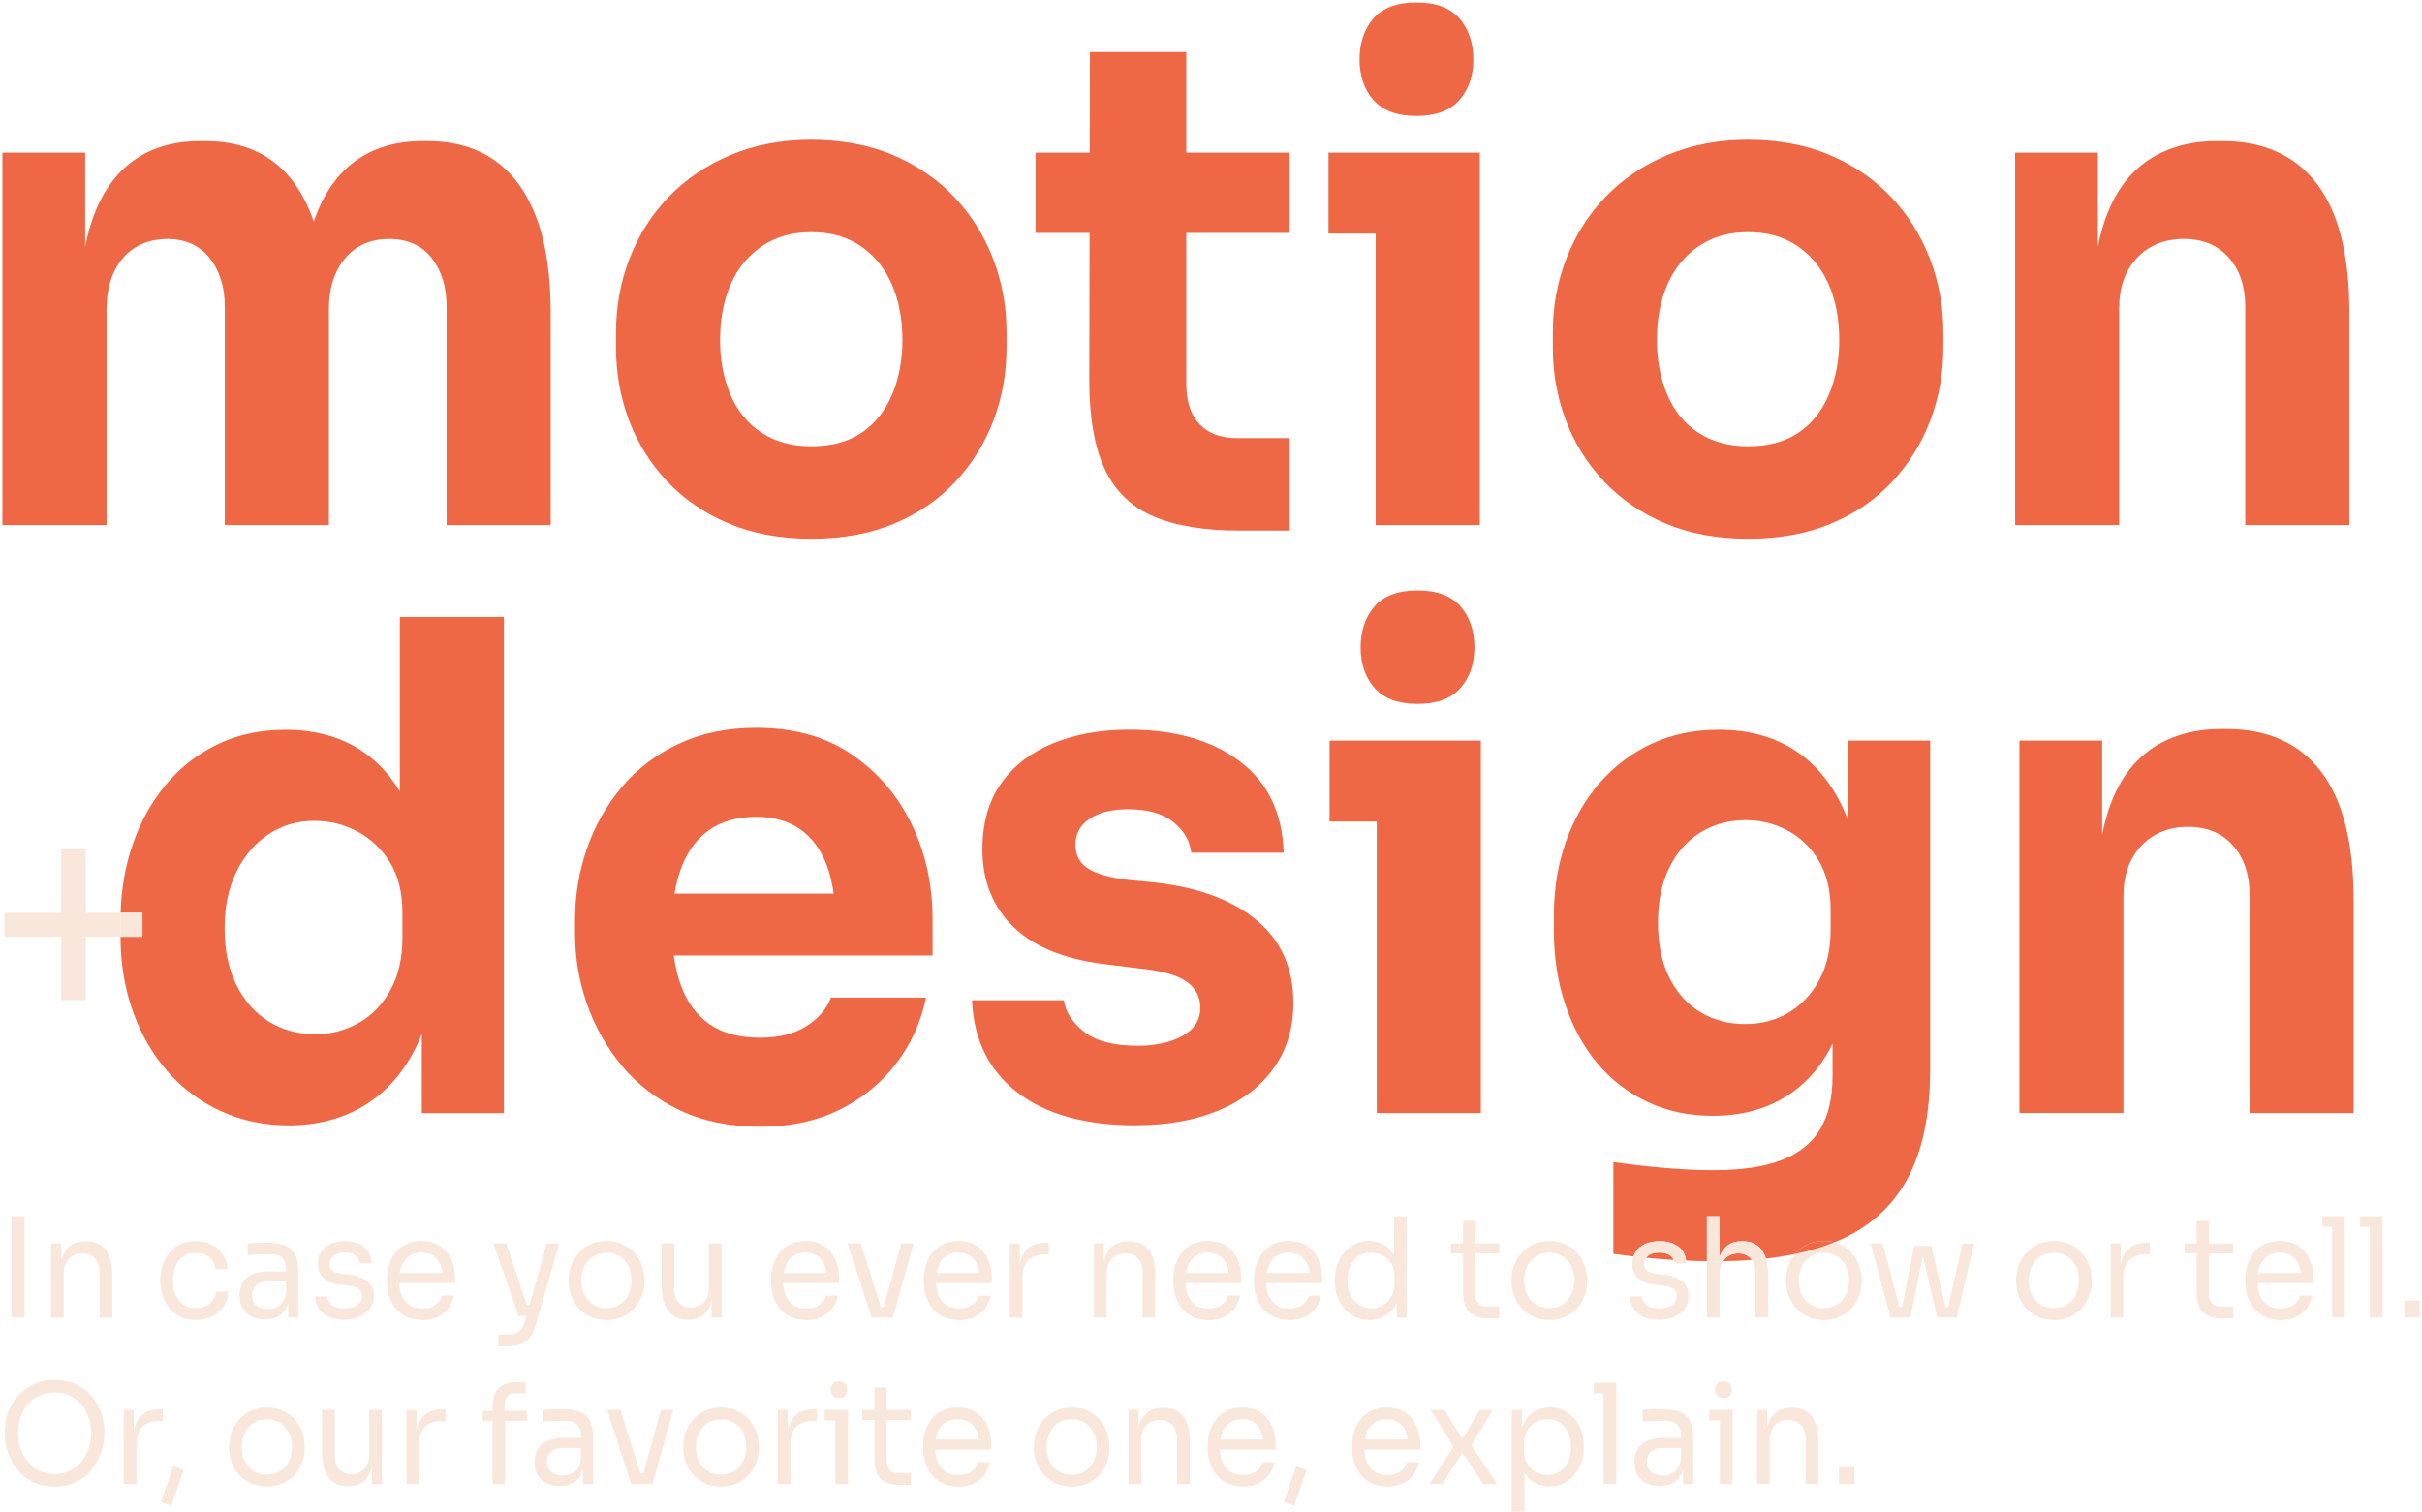 <svg width="663" height="414" viewBox="0 0 663 414" fill="none" xmlns="http://www.w3.org/2000/svg">
<path d="M109.449 168.913V216.715C106.528 211.783 102.807 207.921 98.298 205.11C92.636 201.568 85.91 199.808 78.127 199.808C71.276 199.808 65.082 201.138 59.545 203.799C53.988 206.471 49.24 210.192 45.292 214.975C41.334 219.747 38.298 225.299 36.177 231.622C34.274 237.315 33.218 243.408 33.018 249.901H38.993V256.484H32.989C32.989 263.767 34.121 270.55 36.358 276.853C38.593 283.176 41.752 288.669 45.825 293.321C49.897 297.973 54.759 301.605 60.429 304.206C66.091 306.807 72.285 308.118 79.011 308.118C86.794 308.118 93.635 306.347 99.534 302.815C105.434 299.274 110.124 294.091 113.607 287.268C114.292 285.937 114.91 284.547 115.471 283.096V304.766H137.945V168.913H109.449ZM110.162 256.754C110.162 262.337 109.068 267.109 106.88 271.081C104.701 275.052 101.78 278.064 98.126 280.105C94.463 282.156 90.515 283.176 86.262 283.176C81.542 283.176 77.299 281.996 73.522 279.645C69.744 277.283 66.795 273.932 64.673 269.59C62.551 265.248 61.486 260.095 61.486 254.143C61.486 248.19 62.551 243.198 64.673 238.796C66.795 234.394 69.716 230.942 73.436 228.461C77.147 225.98 81.371 224.739 86.09 224.739C90.334 224.739 94.292 225.74 97.945 227.721C101.599 229.701 104.549 232.523 106.794 236.184C109.04 239.846 110.162 244.408 110.162 249.861V256.754Z" fill="#EF6846"/>
<path d="M208.029 308.488C199.771 308.488 192.482 306.997 186.174 304.026C179.857 301.044 174.585 297.023 170.332 291.93C166.089 286.848 162.873 281.165 160.685 274.902C158.496 268.639 157.412 262.216 157.412 255.643V251.922C157.412 245.099 158.506 238.556 160.685 232.293C162.864 226.03 166.051 220.417 170.237 215.455C174.424 210.493 179.619 206.551 185.813 203.639C192.007 200.728 199.057 199.267 206.964 199.267C217.344 199.267 226.107 201.718 233.243 206.621C240.379 211.523 245.84 217.916 249.618 225.79C253.395 233.673 255.279 242.257 255.279 251.562V261.606H169.438V244.668H238.105L228.724 252.672C228.724 246.469 227.924 241.227 226.336 236.945C224.747 232.663 222.32 229.381 219.076 227.08C215.831 224.789 211.788 223.639 206.954 223.639C202.121 223.639 197.811 224.789 194.385 227.08C190.96 229.381 188.372 232.793 186.602 237.315C184.833 241.847 183.948 247.4 183.948 253.973C183.948 260.055 184.776 265.358 186.422 269.88C188.077 274.412 190.665 277.914 194.205 280.395C197.744 282.876 202.349 284.117 208.01 284.117C213.205 284.117 217.449 283.066 220.75 280.955C224.052 278.844 226.297 276.243 227.477 273.141H253.49C252.072 279.965 249.304 286.048 245.174 291.38C241.045 296.712 235.85 300.904 229.599 303.946C223.338 306.987 216.145 308.508 208.01 308.508L208.029 308.488Z" fill="#EF6846"/>
<path d="M310.854 308.108C297.048 308.108 286.249 305.096 278.466 299.084C270.683 293.071 266.544 284.657 266.078 273.862H291.216C291.682 277.093 293.547 279.975 296.791 282.516C300.036 285.057 304.898 286.328 311.396 286.328C316.353 286.328 320.454 285.427 323.699 283.626C326.943 281.826 328.57 279.254 328.57 275.903C328.57 272.921 327.305 270.54 324.764 268.74C322.224 266.939 317.828 265.728 311.577 265.108L303.965 264.177C292.281 262.937 283.518 259.555 277.686 254.033C271.844 248.51 268.923 241.347 268.923 232.533C268.923 225.339 270.636 219.317 274.051 214.484C277.477 209.642 282.225 205.99 288.295 203.499C294.375 201.018 301.301 199.778 309.094 199.778C321.596 199.778 331.691 202.659 339.36 208.432C347.028 214.204 351.044 222.548 351.396 233.463H326.087C325.735 230.242 324.108 227.45 321.215 225.089C318.323 222.738 314.165 221.558 308.742 221.558C304.375 221.558 300.892 222.428 298.295 224.159C295.697 225.9 294.403 228.251 294.403 231.232C294.403 234.214 295.526 236.254 297.762 237.745C299.998 239.236 303.661 240.286 308.732 240.907L316.344 241.647C328.256 243.018 337.523 246.489 344.136 252.072C350.739 257.654 354.05 265.158 354.05 274.592C354.05 281.415 352.281 287.338 348.741 292.36C345.202 297.383 340.187 301.265 333.699 303.996C327.21 306.727 319.598 308.088 310.863 308.088L310.854 308.108Z" fill="#EF6846"/>
<path d="M363.955 224.919V202.769H405.372V224.919H363.955ZM388.027 192.724C382.718 192.724 378.788 191.264 376.258 188.352C373.717 185.441 372.452 181.749 372.452 177.277C372.452 172.805 373.717 168.933 376.258 166.022C378.798 163.111 382.718 161.65 388.027 161.65C393.336 161.65 397.256 163.111 399.797 166.022C402.337 168.943 403.603 172.695 403.603 177.277C403.603 181.859 402.337 185.441 399.797 188.352C397.256 191.274 393.336 192.724 388.027 192.724ZM376.876 304.756V202.769H405.372V304.756H376.876Z" fill="#EF6846"/>
<path d="M479.234 344.545C478.349 343.634 477.207 343.174 475.818 343.174C474.277 343.174 473.04 343.714 472.108 344.795C471.965 344.955 471.841 345.125 471.727 345.305C474.439 345.275 477.055 345.155 479.577 344.955C479.472 344.805 479.358 344.675 479.234 344.545ZM505.894 202.779V224.629C505.437 223.388 504.933 222.178 504.391 221.017C501.146 214.064 496.655 208.792 490.937 205.19C485.209 201.598 478.397 199.798 470.5 199.798C463.773 199.798 457.664 201.068 452.175 203.609C446.694 206.16 441.937 209.722 437.931 214.314C433.916 218.906 430.824 224.299 428.635 230.502C426.457 236.705 425.362 243.408 425.362 250.601V254.883C425.362 262.076 426.39 268.78 428.464 274.982C430.519 281.185 433.44 286.558 437.217 291.08C440.995 295.612 445.571 299.144 450.938 301.685C456.304 304.236 462.289 305.507 468.901 305.507C476.456 305.507 483.03 303.796 488.634 300.384C494.181 297.003 498.52 292.14 501.641 285.777V294.711C501.641 300.544 500.518 305.346 498.282 309.128C496.037 312.92 492.526 315.741 487.75 317.602C482.973 319.463 476.751 320.393 469.082 320.393C464.829 320.393 460.233 320.173 455.276 319.743C450.319 319.303 445.771 318.783 441.651 318.162V343.284C443.402 343.544 445.229 343.794 447.141 344.014C447.284 343.544 447.503 343.104 447.769 342.704C448.397 341.783 449.263 341.073 450.376 340.573C451.48 340.083 452.755 339.832 454.201 339.832C456.37 339.832 458.131 340.343 459.482 341.353C460.661 342.233 461.337 343.494 461.527 345.135C463.459 345.225 465.362 345.285 467.255 345.305V332.999H470.718V344.044C471.213 342.754 471.927 341.733 472.888 341.013C473.925 340.233 475.247 339.832 476.865 339.832H477.008C479.32 339.832 481.07 340.643 482.25 342.244C482.735 342.904 483.126 343.694 483.401 344.595C486.208 344.284 488.872 343.854 491.403 343.324C491.479 343.234 491.555 343.134 491.641 343.044C492.535 342.043 493.62 341.243 494.895 340.653C496.17 340.053 497.626 339.762 499.262 339.762C500.309 339.762 501.27 339.882 502.164 340.113C502.316 340.062 502.469 339.992 502.621 339.932C511.289 336.331 517.749 330.688 522.002 322.995C526.246 315.301 528.367 305.196 528.367 292.661V202.779H505.894ZM501.118 254.513C501.118 259.975 500.052 264.628 497.93 268.469C495.809 272.321 493.002 275.263 489.519 277.313C486.037 279.354 482.117 280.375 477.75 280.375C473.154 280.375 469.053 279.294 465.447 277.123C461.851 274.952 459.015 271.791 456.951 267.629C454.886 263.477 453.859 258.485 453.859 252.652C453.859 246.819 454.858 241.977 456.865 237.765C458.873 233.543 461.708 230.292 465.362 227.991C469.015 225.7 473.211 224.549 477.931 224.549C481.936 224.549 485.714 225.479 489.253 227.34C492.792 229.201 495.656 231.962 497.845 235.624C500.024 239.286 501.118 243.778 501.118 249.11V254.513ZM457.255 343.804C456.57 343.234 455.552 342.954 454.201 342.954C452.85 342.954 451.832 343.244 451.137 343.824C450.928 343.994 450.757 344.174 450.605 344.374C452.117 344.525 453.678 344.655 455.276 344.775C456.228 344.845 457.179 344.915 458.131 344.965C457.959 344.535 457.664 344.144 457.255 343.804Z" fill="#EF6846"/>
<path d="M552.792 304.756V202.769H575.446V246.499H573.857C573.857 236.074 575.122 227.39 577.663 220.447C580.203 213.504 584.066 208.291 589.251 204.81C594.446 201.338 600.755 199.597 608.186 199.597H609.422C620.754 199.597 629.394 203.479 635.35 211.233C641.306 218.986 644.284 230.742 644.284 246.499V304.746H615.788V244.818C615.788 239.356 614.284 234.924 611.278 231.512C608.271 228.101 604.17 226.39 598.975 226.39C593.78 226.39 589.385 228.131 586.14 231.602C582.896 235.074 581.269 239.666 581.269 245.369V304.736H552.772L552.792 304.756Z" fill="#EF6846"/>
<path d="M16.738 232.563V273.822H23.494V232.563H16.738ZM1.249 249.901V256.484H32.989V252.102C32.989 251.361 32.989 250.631 33.018 249.901H1.249Z" fill="#F9E7DC"/>
<path d="M38.993 249.901V256.484H32.989V252.102C32.989 251.361 32.989 250.631 33.018 249.901H38.993Z" fill="#F9E7DC"/>
<path d="M0.659 143.782V41.794H23.313V85.715H21.724C21.724 75.29 22.961 66.606 25.444 59.663C27.918 52.719 31.638 47.477 36.595 43.935C41.553 40.404 47.623 38.633 54.825 38.633H56.062C63.379 38.633 69.487 40.404 74.378 43.935C79.268 47.467 82.989 52.709 85.529 59.663C88.069 66.616 89.335 75.3 89.335 85.715H82.437C82.437 75.29 83.702 66.606 86.243 59.663C88.783 52.719 92.522 47.477 97.479 43.935C102.437 40.404 108.507 38.633 115.709 38.633H116.946C124.263 38.633 130.429 40.404 135.443 43.935C140.457 47.467 144.263 52.709 146.86 59.663C149.458 66.616 150.752 75.3 150.752 85.715V143.782H122.255V84.044C122.255 78.581 120.895 74.119 118.183 70.648C115.472 67.176 111.571 65.435 106.499 65.435C101.428 65.435 97.413 67.206 94.463 70.738C91.514 74.269 90.039 78.902 90.039 84.604V143.782H61.543V84.044C61.543 78.581 60.154 74.119 57.385 70.648C54.606 67.176 50.744 65.435 45.796 65.435C40.849 65.435 36.529 67.206 33.589 70.738C30.639 74.269 29.164 78.902 29.164 84.604V143.782H0.668H0.659Z" fill="#EF6846"/>
<path d="M222.073 147.503C213.577 147.503 206.022 146.103 199.419 143.311C192.806 140.52 187.212 136.678 182.607 131.776C178.002 126.874 174.519 121.291 172.169 115.028C169.81 108.765 168.63 102.162 168.63 95.209V90.927C168.63 83.854 169.867 77.131 172.35 70.738C174.824 64.345 178.392 58.732 183.054 53.9C187.716 49.058 193.349 45.246 199.952 42.455C206.555 39.663 213.938 38.263 222.073 38.263C230.208 38.263 237.915 39.663 244.461 42.455C251.007 45.246 256.583 49.058 261.188 53.9C265.793 58.742 269.332 64.355 271.806 70.738C274.28 77.131 275.527 83.854 275.527 90.927V95.209C275.527 102.162 274.347 108.765 271.987 115.028C269.627 121.291 266.174 126.874 261.635 131.776C257.087 136.678 251.521 140.52 244.908 143.311C238.296 146.103 230.684 147.503 222.073 147.503ZM222.073 122.192C227.62 122.192 232.216 120.951 235.879 118.47C239.533 115.989 242.311 112.517 244.195 108.045C246.079 103.583 247.03 98.621 247.03 93.158C247.03 87.326 246.06 82.213 244.109 77.801C242.159 73.399 239.333 69.927 235.613 67.376C231.893 64.835 227.383 63.565 222.073 63.565C216.764 63.565 212.397 64.835 208.62 67.376C204.842 69.917 201.979 73.399 200.038 77.801C198.087 82.203 197.117 87.326 197.117 93.158C197.117 98.621 198.059 103.583 199.952 108.045C201.836 112.507 204.671 115.989 208.449 118.47C212.226 120.951 216.764 122.192 222.073 122.192Z" fill="#EF6846"/>
<path d="M283.48 63.765V41.804H353.032V63.765H283.48ZM339.417 145.272C329.626 145.272 321.72 143.972 315.697 141.361C309.674 138.759 305.25 134.447 302.424 128.424C299.589 122.412 298.18 114.248 298.18 103.953L298.361 14.252H324.736V105.074C324.736 109.916 325.944 113.608 328.361 116.149C330.778 118.69 334.231 119.961 338.713 119.961H353.051V145.272H339.426H339.417Z" fill="#EF6846"/>
<path d="M363.66 63.945V41.794H405.077V63.945H363.66ZM387.732 31.75C382.423 31.75 378.493 30.289 375.962 27.378C373.422 24.466 372.157 20.775 372.157 16.303C372.157 11.831 373.422 7.959 375.962 5.047C378.503 2.136 382.423 0.675 387.732 0.675C393.041 0.675 396.961 2.136 399.502 5.047C402.042 7.969 403.308 11.72 403.308 16.303C403.308 20.885 402.042 24.466 399.502 27.378C396.961 30.299 393.041 31.75 387.732 31.75ZM376.581 143.782V41.794H405.077V143.782H376.581Z" fill="#EF6846"/>
<path d="M478.521 147.503C470.024 147.503 462.47 146.103 455.867 143.311C449.254 140.52 443.659 136.678 439.054 131.776C434.449 126.874 430.967 121.291 428.617 115.028C426.257 108.765 425.077 102.162 425.077 95.209V90.927C425.077 83.854 426.314 77.131 428.797 70.738C431.271 64.345 434.839 58.732 439.501 53.9C444.163 49.058 449.796 45.246 456.399 42.455C463.002 39.663 470.386 38.263 478.521 38.263C486.656 38.263 494.363 39.663 500.909 42.455C507.455 45.246 513.03 49.058 517.635 53.9C522.24 58.742 525.78 64.355 528.254 70.738C530.727 77.131 531.974 83.854 531.974 90.927V95.209C531.974 102.162 530.794 108.765 528.434 115.028C526.075 121.291 522.621 126.874 518.082 131.776C513.534 136.678 507.968 140.52 501.356 143.311C494.743 146.103 487.131 147.503 478.521 147.503ZM478.521 122.192C484.068 122.192 488.663 120.951 492.326 118.47C495.98 115.989 498.758 112.517 500.642 108.045C502.526 103.583 503.478 98.621 503.478 93.158C503.478 87.326 502.507 82.213 500.557 77.801C498.606 73.399 495.78 69.927 492.06 67.376C488.34 64.835 483.83 63.565 478.521 63.565C473.212 63.565 468.844 64.835 465.067 67.376C461.29 69.917 458.426 73.399 456.485 77.801C454.534 82.203 453.564 87.326 453.564 93.158C453.564 98.621 454.506 103.583 456.399 108.045C458.283 112.507 461.119 115.989 464.896 118.47C468.673 120.951 473.212 122.192 478.521 122.192Z" fill="#EF6846"/>
<path d="M551.621 143.782V41.794H574.276V85.525H572.687C572.687 75.1 573.952 66.416 576.493 59.473C579.033 52.529 582.896 47.317 588.082 43.835C593.277 40.364 599.585 38.623 607.016 38.623H608.252C619.584 38.623 628.224 42.505 634.18 50.258C640.136 58.012 643.114 69.767 643.114 85.525V143.772H614.618V83.844C614.618 78.381 613.114 73.949 610.108 70.538C607.101 67.126 603 65.415 597.805 65.415C592.61 65.415 588.215 67.156 584.97 70.628C581.726 74.099 580.099 78.692 580.099 84.404V143.772H551.603L551.621 143.782Z" fill="#EF6846"/>
<path d="M3.189 360.732V332.989H6.729V360.732H3.189Z" fill="#F9E7DC"/>
<path d="M13.96 360.732V340.443H16.71V349.147H16.272C16.272 347.146 16.529 345.455 17.052 344.074C17.566 342.694 18.356 341.643 19.421 340.923C20.477 340.203 21.819 339.842 23.437 339.842H23.579C26.015 339.842 27.813 340.643 28.984 342.233C30.154 343.824 30.734 346.135 30.734 349.147V360.732H27.261V348.386C27.261 346.816 26.843 345.555 25.996 344.605C25.149 343.654 23.998 343.184 22.523 343.184C21.048 343.184 19.773 343.674 18.841 344.665C17.899 345.655 17.433 346.966 17.433 348.616V360.742H13.96V360.732Z" fill="#F9E7DC"/>
<path d="M53.598 361.422C51.933 361.422 50.496 361.122 49.278 360.512C48.06 359.902 47.052 359.091 46.262 358.061C45.472 357.03 44.873 355.9 44.473 354.659C44.074 353.419 43.874 352.178 43.874 350.938V350.257C43.874 348.967 44.074 347.696 44.473 346.455C44.873 345.215 45.472 344.094 46.281 343.094C47.09 342.093 48.089 341.293 49.297 340.683C50.506 340.073 51.914 339.772 53.522 339.772C55.13 339.772 56.586 340.093 57.88 340.723C59.164 341.353 60.201 342.254 60.991 343.404C61.771 344.555 62.209 345.915 62.313 347.486H58.993C58.822 346.215 58.27 345.165 57.328 344.314C56.386 343.464 55.12 343.044 53.531 343.044C52.161 343.044 51.01 343.374 50.096 344.034C49.183 344.695 48.498 345.595 48.032 346.736C47.575 347.876 47.347 349.167 47.347 350.607C47.347 352.048 47.575 353.279 48.032 354.429C48.489 355.58 49.183 356.49 50.106 357.16C51.029 357.831 52.199 358.171 53.598 358.171C54.683 358.171 55.624 357.971 56.414 357.561C57.204 357.16 57.851 356.61 58.327 355.93C58.812 355.25 59.097 354.469 59.193 353.609H62.513C62.437 355.21 61.999 356.59 61.191 357.751C60.382 358.911 59.326 359.822 58.013 360.462C56.7 361.102 55.225 361.432 53.588 361.432L53.598 361.422Z" fill="#F9E7DC"/>
<path d="M72.57 361.262C71.124 361.262 69.878 361.002 68.831 360.482C67.784 359.962 66.976 359.211 66.414 358.221C65.843 357.23 65.567 356.04 65.567 354.649C65.567 353.259 65.872 351.998 66.49 351.038C67.109 350.077 68.003 349.347 69.183 348.857C70.363 348.366 71.781 348.116 73.445 348.116H78.688V350.848H73.303C71.904 350.848 70.829 351.208 70.087 351.908C69.335 352.618 68.964 353.529 68.964 354.639C68.964 355.75 69.335 356.65 70.087 357.341C70.838 358.031 71.904 358.371 73.303 358.371C74.121 358.371 74.901 358.211 75.653 357.901C76.395 357.581 77.023 357.05 77.518 356.3C78.013 355.55 78.279 354.519 78.326 353.199L79.268 354.639C79.145 356.08 78.821 357.29 78.279 358.271C77.737 359.251 76.994 359.992 76.043 360.492C75.091 361.002 73.94 361.252 72.589 361.252L72.57 361.262ZM78.897 360.732V354.649H78.317V347.616C78.317 346.225 77.975 345.175 77.289 344.465C76.604 343.754 75.596 343.404 74.273 343.404C73.522 343.404 72.751 343.414 71.961 343.444C71.162 343.474 70.41 343.494 69.687 343.524C68.964 343.554 68.336 343.584 67.803 343.634V340.443C68.336 340.393 68.897 340.353 69.487 340.313C70.077 340.273 70.686 340.253 71.314 340.233C71.942 340.223 72.542 340.213 73.122 340.213C75.101 340.213 76.709 340.463 77.965 340.953C79.221 341.443 80.144 342.253 80.743 343.364C81.343 344.475 81.647 345.985 81.647 347.886V360.732H78.897Z" fill="#F9E7DC"/>
<path d="M94.33 361.342C91.799 361.342 89.839 360.772 88.459 359.632C87.08 358.491 86.357 356.93 86.309 354.959H89.563C89.611 355.75 89.991 356.49 90.705 357.18C91.418 357.871 92.627 358.221 94.339 358.221C95.881 358.221 97.061 357.901 97.879 357.25C98.697 356.6 99.106 355.81 99.106 354.879C99.106 354.039 98.802 353.389 98.202 352.918C97.603 352.448 96.623 352.138 95.272 351.988L93.179 351.758C91.352 351.558 89.849 350.978 88.697 350.027C87.537 349.077 86.966 347.736 86.966 346.015C86.966 344.725 87.279 343.614 87.907 342.694C88.535 341.773 89.401 341.063 90.515 340.563C91.618 340.072 92.903 339.822 94.349 339.822C96.518 339.822 98.278 340.333 99.62 341.343C100.971 342.354 101.666 343.864 101.713 345.865H98.459C98.431 345.055 98.079 344.364 97.394 343.794C96.709 343.224 95.69 342.944 94.339 342.944C92.988 342.944 91.97 343.234 91.266 343.814C90.572 344.394 90.22 345.135 90.22 346.015C90.22 346.776 90.467 347.386 90.962 347.836C91.457 348.296 92.265 348.586 93.397 348.707L95.491 348.937C97.565 349.167 99.22 349.767 100.476 350.737C101.732 351.708 102.351 353.088 102.351 354.859C102.351 356.13 102.008 357.25 101.323 358.221C100.638 359.191 99.687 359.952 98.488 360.502C97.279 361.042 95.9 361.322 94.33 361.322V361.342Z" fill="#F9E7DC"/>
<path d="M115.576 361.422C113.892 361.422 112.437 361.122 111.209 360.512C109.982 359.902 108.983 359.101 108.212 358.101C107.441 357.1 106.87 355.98 106.499 354.739C106.128 353.499 105.938 352.228 105.938 350.938V350.257C105.938 348.937 106.128 347.666 106.499 346.415C106.87 345.175 107.441 344.054 108.212 343.054C108.983 342.053 109.963 341.253 111.152 340.663C112.341 340.072 113.75 339.772 115.357 339.772C117.451 339.772 119.182 340.243 120.543 341.193C121.903 342.143 122.912 343.364 123.578 344.865C124.244 346.355 124.568 347.956 124.568 349.657V351.288H107.441V348.556H122.037L121.237 350.037C121.237 348.596 121.019 347.346 120.591 346.295C120.153 345.245 119.506 344.425 118.64 343.844C117.774 343.264 116.68 342.974 115.348 342.974C114.016 342.974 112.836 343.304 111.932 343.964C111.028 344.625 110.353 345.525 109.906 346.666C109.458 347.806 109.24 349.127 109.24 350.617C109.24 352.108 109.458 353.359 109.906 354.509C110.353 355.66 111.047 356.57 111.98 357.25C112.912 357.931 114.111 358.261 115.557 358.261C117.08 358.261 118.307 357.911 119.258 357.2C120.21 356.49 120.781 355.67 120.971 354.729H124.225C123.959 356.12 123.435 357.331 122.636 358.341C121.846 359.351 120.838 360.132 119.639 360.662C118.431 361.192 117.07 361.462 115.557 361.462L115.576 361.422Z" fill="#F9E7DC"/>
<path d="M141.951 360.282L135.053 340.443H138.592L145.205 360.282H141.951ZM136.423 368.636V365.364H139.201C140.019 365.364 140.714 365.254 141.275 365.044C141.837 364.834 142.312 364.464 142.683 363.964C143.055 363.453 143.359 362.783 143.606 361.953L149.677 340.443H153.073L146.642 362.903C146.251 364.244 145.719 365.344 145.015 366.195C144.32 367.045 143.464 367.665 142.465 368.055C141.466 368.446 140.305 368.646 138.973 368.646H136.404L136.423 368.636ZM142.312 360.282V357.24H146.508V360.282H142.312Z" fill="#F9E7DC"/>
<path d="M166.023 361.422C164.339 361.422 162.854 361.122 161.579 360.512C160.304 359.902 159.22 359.101 158.344 358.101C157.469 357.1 156.803 355.98 156.356 354.739C155.909 353.499 155.69 352.228 155.69 350.938V350.257C155.69 348.967 155.918 347.696 156.375 346.435C156.832 345.185 157.507 344.054 158.402 343.054C159.296 342.053 160.381 341.253 161.656 340.663C162.93 340.072 164.386 339.772 166.032 339.772C167.678 339.772 169.125 340.072 170.409 340.663C171.693 341.253 172.769 342.053 173.663 343.054C174.557 344.054 175.233 345.185 175.69 346.435C176.146 347.686 176.375 348.967 176.375 350.257V350.938C176.375 352.228 176.156 353.499 175.709 354.739C175.261 355.98 174.595 357.1 173.72 358.101C172.845 359.101 171.76 359.902 170.485 360.512C169.21 361.122 167.726 361.422 166.042 361.422H166.023ZM166.023 358.151C167.469 358.151 168.706 357.821 169.724 357.14C170.752 356.47 171.532 355.56 172.074 354.419C172.616 353.279 172.883 351.998 172.883 350.577C172.883 349.157 172.607 347.846 172.055 346.706C171.503 345.565 170.713 344.665 169.686 344.004C168.658 343.344 167.44 343.014 166.013 343.014C164.586 343.014 163.397 343.344 162.36 344.004C161.322 344.665 160.533 345.565 159.972 346.706C159.42 347.846 159.144 349.137 159.144 350.577C159.144 352.018 159.42 353.279 159.952 354.419C160.485 355.56 161.275 356.46 162.303 357.14C163.33 357.821 164.558 358.151 166.004 358.151H166.023Z" fill="#F9E7DC"/>
<path d="M188.249 361.342C185.956 361.342 184.205 360.562 182.978 358.991C181.75 357.421 181.132 355.149 181.132 352.188V340.413H184.605V352.918C184.605 354.519 185.014 355.76 185.832 356.66C186.65 357.561 187.763 358.011 189.153 358.011C190.542 358.011 191.779 357.521 192.692 356.55C193.605 355.58 194.062 354.239 194.062 352.538V340.413H197.535V360.742H194.785V352.038H195.223C195.223 354.039 194.966 355.73 194.462 357.11C193.958 358.491 193.206 359.542 192.207 360.262C191.208 360.982 189.933 361.342 188.391 361.342H188.249Z" fill="#F9E7DC"/>
<path d="M220.693 361.422C219.009 361.422 217.554 361.122 216.326 360.512C215.099 359.902 214.1 359.101 213.329 358.101C212.558 357.1 211.988 355.98 211.617 354.739C211.245 353.499 211.055 352.228 211.055 350.938V350.257C211.055 348.937 211.245 347.666 211.617 346.415C211.988 345.175 212.558 344.054 213.329 343.054C214.1 342.053 215.08 341.253 216.269 340.663C217.458 340.072 218.867 339.772 220.475 339.772C222.568 339.772 224.299 340.243 225.66 341.193C227.021 342.143 228.029 343.364 228.695 344.865C229.361 346.355 229.685 347.956 229.685 349.657V351.288H212.558V348.556H227.154L226.355 350.037C226.355 348.596 226.136 347.346 225.708 346.295C225.27 345.245 224.623 344.425 223.757 343.844C222.891 343.264 221.797 342.974 220.465 342.974C219.133 342.974 217.953 343.304 217.049 343.964C216.146 344.625 215.47 345.525 215.023 346.666C214.576 347.806 214.357 349.127 214.357 350.617C214.357 352.108 214.576 353.359 215.023 354.509C215.47 355.66 216.164 356.57 217.097 357.25C218.029 357.931 219.228 358.261 220.674 358.261C222.197 358.261 223.424 357.911 224.376 357.2C225.327 356.49 225.898 355.67 226.088 354.729H229.342C229.076 356.12 228.553 357.331 227.753 358.341C226.964 359.351 225.955 360.132 224.756 360.662C223.548 361.192 222.187 361.462 220.674 361.462L220.693 361.422Z" fill="#F9E7DC"/>
<path d="M238.581 360.732L232.006 340.443H235.622L242.054 360.732H238.581ZM239.447 360.732V357.841H243.643V360.732H239.447ZM241.112 360.732L246.716 340.443H250.113L244.404 360.732H241.112Z" fill="#F9E7DC"/>
<path d="M262.51 361.422C260.826 361.422 259.371 361.122 258.143 360.512C256.916 359.902 255.917 359.101 255.146 358.101C254.375 357.1 253.805 355.98 253.434 354.739C253.062 353.499 252.872 352.228 252.872 350.938V350.257C252.872 348.937 253.062 347.666 253.434 346.415C253.805 345.175 254.375 344.054 255.146 343.054C255.917 342.053 256.897 341.253 258.086 340.663C259.276 340.072 260.684 339.772 262.292 339.772C264.385 339.772 266.117 340.243 267.477 341.193C268.838 342.143 269.846 343.364 270.512 344.865C271.178 346.355 271.502 347.956 271.502 349.657V351.288H254.375V348.556H268.971L268.172 350.037C268.172 348.596 267.953 347.346 267.525 346.295C267.087 345.245 266.44 344.425 265.574 343.844C264.708 343.264 263.614 342.974 262.282 342.974C260.95 342.974 259.77 343.304 258.866 343.964C257.962 344.625 257.287 345.525 256.84 346.666C256.393 347.806 256.174 349.127 256.174 350.617C256.174 352.108 256.393 353.359 256.84 354.509C257.287 355.66 257.982 356.57 258.914 357.25C259.846 357.931 261.045 358.261 262.491 358.261C264.014 358.261 265.241 357.911 266.193 357.2C267.144 356.49 267.715 355.67 267.905 354.729H271.159C270.893 356.12 270.369 357.331 269.57 358.341C268.781 359.351 267.772 360.132 266.573 360.662C265.365 361.192 264.004 361.462 262.491 361.462L262.51 361.422Z" fill="#F9E7DC"/>
<path d="M276.421 360.732V340.443H279.171V348.807H279.028C279.028 345.845 279.646 343.674 280.893 342.294C282.13 340.913 283.995 340.223 286.478 340.223H287.125V343.494H285.898C283.966 343.494 282.491 344.034 281.454 345.105C280.417 346.185 279.903 347.736 279.903 349.757V360.742H276.43L276.421 360.732Z" fill="#F9E7DC"/>
<path d="M299.475 360.732V340.443H302.224V349.147H301.787C301.787 347.146 302.044 345.455 302.567 344.074C303.081 342.694 303.87 341.643 304.936 340.923C305.992 340.203 307.334 339.842 308.951 339.842H309.094C311.53 339.842 313.328 340.643 314.498 342.233C315.668 343.824 316.249 346.135 316.249 349.147V360.732H312.776V348.386C312.776 346.816 312.357 345.555 311.51 344.605C310.664 343.654 309.513 343.184 308.038 343.184C306.563 343.184 305.288 343.674 304.356 344.665C303.414 345.655 302.947 346.966 302.947 348.616V360.742H299.475V360.732Z" fill="#F9E7DC"/>
<path d="M330.806 361.422C329.122 361.422 327.666 361.122 326.439 360.512C325.212 359.902 324.213 359.101 323.442 358.101C322.671 357.1 322.1 355.98 321.729 354.739C321.358 353.499 321.168 352.228 321.168 350.938V350.257C321.168 348.937 321.358 347.666 321.729 346.415C322.1 345.175 322.671 344.054 323.442 343.054C324.213 342.053 325.193 341.253 326.382 340.663C327.571 340.072 328.979 339.772 330.587 339.772C332.681 339.772 334.412 340.243 335.773 341.193C337.133 342.143 338.142 343.364 338.808 344.865C339.474 346.355 339.798 347.956 339.798 349.657V351.288H322.671V348.556H337.267L336.468 350.037C336.468 348.596 336.249 347.346 335.82 346.295C335.383 345.245 334.736 344.425 333.87 343.844C333.004 343.264 331.91 342.974 330.578 342.974C329.246 342.974 328.066 343.304 327.162 343.964C326.258 344.625 325.583 345.525 325.136 346.666C324.688 347.806 324.47 349.127 324.47 350.617C324.47 352.108 324.688 353.359 325.136 354.509C325.583 355.66 326.277 356.57 327.21 357.25C328.142 357.931 329.341 358.261 330.787 358.261C332.31 358.261 333.537 357.911 334.488 357.2C335.44 356.49 336.011 355.67 336.201 354.729H339.455C339.189 356.12 338.665 357.331 337.866 358.341C337.076 359.351 336.068 360.132 334.869 360.662C333.661 361.192 332.3 361.462 330.787 361.462L330.806 361.422Z" fill="#F9E7DC"/>
<path d="M352.918 361.422C351.234 361.422 349.778 361.122 348.551 360.512C347.324 359.902 346.324 359.101 345.554 358.101C344.783 357.1 344.212 355.98 343.841 354.739C343.47 353.499 343.28 352.228 343.28 350.938V350.257C343.28 348.937 343.47 347.666 343.841 346.415C344.212 345.175 344.783 344.054 345.554 343.054C346.324 342.053 347.304 341.253 348.494 340.663C349.683 340.072 351.091 339.772 352.699 339.772C354.792 339.772 356.524 340.243 357.885 341.193C359.245 342.143 360.254 343.364 360.92 344.865C361.586 346.355 361.909 347.956 361.909 349.657V351.288H344.783V348.556H359.379L358.579 350.037C358.579 348.596 358.36 347.346 357.932 346.295C357.495 345.245 356.848 344.425 355.982 343.844C355.116 343.264 354.022 342.974 352.69 342.974C351.358 342.974 350.178 343.304 349.274 343.964C348.37 344.625 347.695 345.525 347.247 346.666C346.8 347.806 346.581 349.127 346.581 350.617C346.581 352.108 346.8 353.359 347.247 354.509C347.695 355.66 348.389 356.57 349.322 357.25C350.254 357.931 351.453 358.261 352.899 358.261C354.421 358.261 355.649 357.911 356.6 357.2C357.552 356.49 358.123 355.67 358.313 354.729H361.567C361.3 356.12 360.777 357.331 359.978 358.341C359.188 359.351 358.18 360.132 356.981 360.662C355.772 361.192 354.412 361.462 352.899 361.462L352.918 361.422Z" fill="#F9E7DC"/>
<path d="M374.887 361.422C373.517 361.422 372.252 361.152 371.091 360.622C369.94 360.092 368.931 359.341 368.075 358.381C367.219 357.421 366.553 356.3 366.086 355.039C365.62 353.769 365.382 352.408 365.382 350.938V350.257C365.382 348.817 365.611 347.456 366.067 346.195C366.524 344.925 367.171 343.814 367.999 342.854C368.827 341.893 369.816 341.143 370.958 340.593C372.1 340.053 373.375 339.772 374.773 339.772C376.238 339.772 377.58 340.093 378.788 340.743C379.997 341.393 380.977 342.394 381.748 343.764C382.518 345.135 382.956 346.906 383.051 349.087L381.605 346.656V333.019H385.078V360.762H382.328V351.758H383.336C383.241 354.059 382.785 355.93 381.966 357.36C381.148 358.791 380.121 359.832 378.874 360.472C377.628 361.112 376.305 361.442 374.878 361.442L374.887 361.422ZM375.363 358.231C376.543 358.231 377.618 357.951 378.579 357.401C379.54 356.84 380.311 356.04 380.891 354.989C381.472 353.939 381.757 352.698 381.757 351.288V349.537C381.757 348.146 381.462 346.956 380.872 345.985C380.282 345.015 379.502 344.264 378.522 343.744C377.542 343.224 376.476 342.964 375.325 342.964C374.05 342.964 372.918 343.284 371.947 343.914C370.977 344.545 370.216 345.435 369.673 346.576C369.131 347.716 368.865 349.057 368.865 350.607C368.865 352.158 369.141 353.499 369.692 354.649C370.244 355.8 371.015 356.69 372.005 357.31C372.994 357.931 374.107 358.241 375.363 358.241V358.231Z" fill="#F9E7DC"/>
<path d="M397.151 343.184V340.453H410.453V343.184H397.151ZM407.484 360.962C406.038 360.962 404.792 360.752 403.745 360.312C402.698 359.882 401.89 359.141 401.328 358.091C400.767 357.04 400.481 355.62 400.481 353.819V334.29H403.802V354.279C403.802 355.37 404.088 356.21 404.649 356.81C405.21 357.411 406.019 357.701 407.056 357.701H410.453V360.972H407.484V360.962Z" fill="#F9E7DC"/>
<path d="M424.106 361.422C422.422 361.422 420.938 361.122 419.663 360.512C418.388 359.902 417.303 359.101 416.428 358.101C415.553 357.1 414.887 355.98 414.439 354.739C413.992 353.499 413.773 352.228 413.773 350.938V350.257C413.773 348.967 414.002 347.696 414.458 346.435C414.915 345.185 415.591 344.054 416.485 343.054C417.379 342.053 418.464 341.253 419.739 340.663C421.014 340.072 422.47 339.772 424.116 339.772C425.762 339.772 427.208 340.072 428.493 340.663C429.777 341.253 430.852 342.053 431.746 343.054C432.641 344.054 433.316 345.185 433.773 346.435C434.23 347.686 434.458 348.967 434.458 350.257V350.938C434.458 352.228 434.239 353.499 433.792 354.739C433.345 355.98 432.679 357.1 431.804 358.101C430.928 359.101 429.844 359.902 428.569 360.512C427.294 361.122 425.809 361.422 424.125 361.422H424.106ZM424.106 358.151C425.553 358.151 426.789 357.821 427.807 357.14C428.835 356.47 429.615 355.56 430.158 354.419C430.7 353.279 430.966 351.998 430.966 350.577C430.966 349.157 430.69 347.846 430.139 346.706C429.587 345.565 428.797 344.665 427.769 344.004C426.742 343.344 425.524 343.014 424.097 343.014C422.67 343.014 421.48 343.344 420.443 344.004C419.406 344.665 418.616 345.565 418.055 346.706C417.503 347.846 417.227 349.137 417.227 350.577C417.227 352.018 417.503 353.279 418.036 354.419C418.569 355.56 419.358 356.46 420.386 357.14C421.414 357.821 422.641 358.151 424.087 358.151H424.106Z" fill="#F9E7DC"/>
<path d="M461.575 345.875C461.565 345.625 461.556 345.375 461.527 345.135C460.405 345.095 459.282 345.035 458.14 344.965C458.254 345.245 458.311 345.555 458.321 345.875H461.575ZM460.347 350.757C459.092 349.787 457.436 349.187 455.362 348.957L453.269 348.727C452.136 348.596 451.318 348.306 450.823 347.856C450.329 347.396 450.081 346.786 450.081 346.025C450.081 345.405 450.252 344.855 450.604 344.374C449.425 344.264 448.264 344.134 447.141 344.014C446.932 344.625 446.837 345.295 446.837 346.025C446.837 347.746 447.408 349.087 448.568 350.037C449.72 350.988 451.213 351.568 453.05 351.768L455.143 351.998C456.494 352.148 457.465 352.458 458.073 352.928C458.673 353.399 458.977 354.049 458.977 354.879C458.977 355.82 458.568 356.61 457.75 357.26C456.932 357.901 455.742 358.221 454.201 358.221C452.498 358.221 451.28 357.881 450.576 357.18C449.862 356.48 449.482 355.74 449.434 354.959H446.18C446.228 356.93 446.951 358.491 448.33 359.632C449.72 360.772 451.68 361.342 454.201 361.342C455.771 361.342 457.16 361.072 458.359 360.522C459.567 359.982 460.509 359.221 461.194 358.241C461.879 357.27 462.231 356.15 462.231 354.879C462.231 353.109 461.603 351.738 460.347 350.757Z" fill="#F9E7DC"/>
<path d="M461.527 345.135C460.405 345.095 459.282 345.035 458.14 344.965C457.969 344.535 457.674 344.144 457.265 343.804C456.58 343.234 455.562 342.954 454.211 342.954C452.86 342.954 451.842 343.244 451.147 343.824C450.938 343.994 450.766 344.174 450.614 344.375C449.434 344.264 448.274 344.134 447.151 344.014C447.294 343.544 447.512 343.104 447.779 342.704C448.407 341.783 449.273 341.073 450.386 340.573C451.49 340.083 452.765 339.832 454.211 339.832C456.38 339.832 458.14 340.343 459.491 341.353C460.671 342.233 461.347 343.494 461.537 345.135H461.527Z" fill="#F9E7DC"/>
<path d="M483.402 344.595C482.155 344.745 480.88 344.865 479.577 344.955C480.224 345.825 480.547 346.966 480.547 348.386V360.732H484.02V349.147C484.02 347.386 483.82 345.875 483.402 344.595ZM470.329 345.325H469.786C468.949 345.325 468.102 345.315 467.255 345.305V360.732H470.719V349.027C470.719 347.546 471.052 346.295 471.727 345.305C471.394 345.315 471.052 345.315 470.719 345.315C470.585 345.325 470.462 345.325 470.329 345.325Z" fill="#F9E7DC"/>
<path d="M483.402 344.595C482.155 344.745 480.88 344.865 479.577 344.955C479.472 344.805 479.358 344.675 479.234 344.545C478.349 343.634 477.208 343.174 475.819 343.174C474.277 343.174 473.04 343.714 472.108 344.795C471.965 344.955 471.841 345.125 471.727 345.305C471.394 345.315 471.052 345.315 470.719 345.315C470.585 345.325 470.462 345.325 470.329 345.325H469.786C468.949 345.325 468.102 345.315 467.255 345.305V332.999H470.719V344.044C471.213 342.754 471.927 341.733 472.888 341.013C473.925 340.233 475.248 339.832 476.865 339.832H477.008C479.32 339.832 481.071 340.643 482.25 342.244C482.736 342.904 483.126 343.694 483.402 344.595Z" fill="#F9E7DC"/>
<path d="M508.92 346.425C508.454 345.175 507.778 344.044 506.893 343.044C505.999 342.043 504.914 341.243 503.639 340.653C503.173 340.433 502.678 340.253 502.164 340.113C498.891 341.443 495.314 342.514 491.403 343.324C490.623 344.254 490.033 345.295 489.615 346.425C489.158 347.686 488.93 348.957 488.93 350.247V350.928C488.93 352.218 489.158 353.489 489.605 354.729C490.043 355.97 490.709 357.09 491.584 358.091C492.469 359.091 493.544 359.902 494.819 360.502C496.104 361.112 497.578 361.412 499.263 361.412C500.947 361.412 502.431 361.112 503.715 360.502C504.99 359.902 506.065 359.091 506.95 358.091C507.826 357.09 508.492 355.97 508.929 354.729C509.376 353.489 509.605 352.218 509.605 350.928V350.247C509.605 348.957 509.377 347.686 508.92 346.425ZM505.323 354.429C504.781 355.57 503.991 356.47 502.973 357.14C501.946 357.811 500.709 358.151 499.263 358.151C497.816 358.151 496.589 357.811 495.561 357.14C494.543 356.47 493.754 355.57 493.211 354.429C492.669 353.289 492.402 352.008 492.402 350.587C492.402 349.167 492.678 347.856 493.23 346.716C493.782 345.575 494.581 344.675 495.618 344.014C496.655 343.354 497.873 343.024 499.263 343.024C500.652 343.024 501.908 343.354 502.935 344.014C503.963 344.675 504.743 345.575 505.304 346.716C505.856 347.856 506.132 349.147 506.132 350.587C506.132 352.028 505.866 353.289 505.323 354.429Z" fill="#F9E7DC"/>
<path d="M502.164 340.113C498.891 341.443 495.314 342.514 491.403 343.324C491.479 343.234 491.556 343.134 491.641 343.044C492.536 342.043 493.62 341.243 494.895 340.653C496.17 340.053 497.626 339.762 499.262 339.762C500.309 339.762 501.27 339.882 502.164 340.113Z" fill="#EF6846"/>
<path d="M517.521 360.732L512.06 340.443H515.38L520.689 360.732H517.511H517.521ZM518.311 360.732V357.841H522.326V360.732H518.311ZM520.09 360.732L523.991 341.123H528.691L533.249 360.732H530.29L525.732 341.203H526.893L522.954 360.732H520.099H520.09ZM530.994 360.732V357.841H535.009V360.732H530.994ZM532.621 360.732L537.245 340.443H540.385L535.646 360.732H532.611H532.621Z" fill="#F9E7DC"/>
<path d="M562.221 361.422C560.536 361.422 559.052 361.122 557.777 360.512C556.502 359.902 555.418 359.101 554.542 358.101C553.667 357.1 553.001 355.98 552.554 354.739C552.107 353.499 551.888 352.228 551.888 350.938V350.257C551.888 348.967 552.116 347.696 552.573 346.435C553.029 345.185 553.705 344.054 554.599 343.054C555.494 342.053 556.578 341.253 557.853 340.663C559.128 340.072 560.584 339.772 562.23 339.772C563.876 339.772 565.322 340.072 566.607 340.663C567.891 341.253 568.966 342.053 569.861 343.054C570.755 344.054 571.431 345.185 571.887 346.435C572.344 347.686 572.572 348.967 572.572 350.257V350.938C572.572 352.228 572.354 353.499 571.906 354.739C571.459 355.98 570.793 357.1 569.918 358.101C569.043 359.101 567.958 359.902 566.683 360.512C565.408 361.122 563.924 361.422 562.24 361.422H562.221ZM562.221 358.151C563.667 358.151 564.904 357.821 565.922 357.14C566.949 356.47 567.729 355.56 568.272 354.419C568.814 353.279 569.081 351.998 569.081 350.577C569.081 349.157 568.805 347.846 568.253 346.706C567.701 345.565 566.911 344.665 565.884 344.004C564.856 343.344 563.638 343.014 562.211 343.014C560.784 343.014 559.595 343.344 558.557 344.004C557.52 344.665 556.731 345.565 556.169 346.706C555.617 347.846 555.342 349.137 555.342 350.577C555.342 352.018 555.617 353.279 556.15 354.419C556.683 355.56 557.473 356.46 558.5 357.14C559.528 357.821 560.755 358.151 562.202 358.151H562.221Z" fill="#F9E7DC"/>
<path d="M577.758 360.732V340.443H580.508V348.807H580.365C580.365 345.845 580.983 343.674 582.23 342.294C583.467 340.913 585.331 340.223 587.815 340.223H588.462V343.494H587.234C585.303 343.494 583.828 344.034 582.791 345.105C581.754 346.185 581.24 347.736 581.24 349.757V360.742H577.767L577.758 360.732Z" fill="#F9E7DC"/>
<path d="M597.996 343.184V340.453H611.298V343.184H597.996ZM608.329 360.962C606.883 360.962 605.636 360.752 604.59 360.312C603.543 359.882 602.734 359.141 602.173 358.091C601.612 357.04 601.326 355.62 601.326 353.819V334.29H604.647V354.279C604.647 355.37 604.932 356.21 605.494 356.81C606.055 357.411 606.864 357.701 607.901 357.701H611.298V360.972H608.329V360.962Z" fill="#F9E7DC"/>
<path d="M624.265 361.422C622.581 361.422 621.125 361.122 619.898 360.512C618.671 359.902 617.672 359.101 616.901 358.101C616.13 357.1 615.559 355.98 615.188 354.739C614.817 353.499 614.627 352.228 614.627 350.938V350.257C614.627 348.937 614.817 347.666 615.188 346.415C615.559 345.175 616.13 344.054 616.901 343.054C617.672 342.053 618.652 341.253 619.841 340.663C621.03 340.072 622.438 339.772 624.046 339.772C626.14 339.772 627.871 340.243 629.232 341.193C630.592 342.143 631.601 343.364 632.267 344.865C632.933 346.355 633.257 347.956 633.257 349.657V351.288H616.13V348.556H630.726L629.926 350.037C629.926 348.596 629.708 347.346 629.279 346.295C628.842 345.245 628.195 344.425 627.329 343.844C626.463 343.264 625.369 342.974 624.037 342.974C622.705 342.974 621.525 343.304 620.621 343.964C619.717 344.625 619.042 345.525 618.594 346.666C618.147 347.806 617.928 349.127 617.928 350.617C617.928 352.108 618.147 353.359 618.594 354.509C619.042 355.66 619.736 356.57 620.669 357.25C621.601 357.931 622.8 358.261 624.246 358.261C625.769 358.261 626.996 357.911 627.947 357.2C628.899 356.49 629.47 355.67 629.66 354.729H632.914C632.648 356.12 632.124 357.331 631.325 358.341C630.535 359.351 629.527 360.132 628.328 360.662C627.12 361.192 625.759 361.462 624.246 361.462L624.265 361.422Z" fill="#F9E7DC"/>
<path d="M635.721 335.881V332.989H641.867V335.881H635.721ZM638.394 360.732V332.989H641.867V360.732H638.394Z" fill="#F9E7DC"/>
<path d="M646.054 335.881V332.989H652.2V335.881H646.054ZM648.727 360.732V332.989H652.2V360.732H648.727Z" fill="#F9E7DC"/>
<path d="M658.166 360.732V356.1H662.362V360.732H658.166Z" fill="#F9E7DC"/>
<path d="M14.94 407.013C12.581 407.013 10.544 406.573 8.832 405.683C7.119 404.792 5.711 403.632 4.607 402.191C3.494 400.751 2.676 399.2 2.134 397.559C1.591 395.908 1.325 394.328 1.325 392.807V391.967C1.325 390.316 1.601 388.665 2.152 386.984C2.704 385.313 3.551 383.783 4.683 382.402C5.816 381.021 7.233 379.911 8.927 379.081C10.621 378.24 12.628 377.83 14.94 377.83C17.252 377.83 19.26 378.25 20.953 379.081C22.657 379.911 24.065 381.021 25.197 382.402C26.329 383.783 27.176 385.313 27.728 386.984C28.28 388.655 28.555 390.316 28.555 391.967V392.807C28.555 394.328 28.28 395.908 27.747 397.559C27.204 399.21 26.377 400.751 25.273 402.191C24.16 403.632 22.752 404.803 21.049 405.683C19.336 406.573 17.3 407.013 14.94 407.013ZM14.94 403.592C16.482 403.592 17.871 403.292 19.117 402.682C20.354 402.071 21.41 401.241 22.276 400.19C23.142 399.14 23.808 397.949 24.265 396.619C24.721 395.288 24.95 393.887 24.95 392.417C24.95 390.876 24.721 389.425 24.265 388.085C23.808 386.744 23.142 385.554 22.276 384.533C21.41 383.513 20.354 382.702 19.117 382.122C17.88 381.542 16.482 381.252 14.94 381.252C13.399 381.252 12.01 381.542 10.763 382.122C9.526 382.702 8.47 383.513 7.604 384.533C6.739 385.554 6.073 386.744 5.616 388.085C5.159 389.425 4.931 390.876 4.931 392.417C4.931 393.957 5.159 395.288 5.616 396.619C6.073 397.949 6.739 399.14 7.604 400.19C8.47 401.241 9.526 402.071 10.763 402.682C12 403.292 13.399 403.592 14.94 403.592Z" fill="#F9E7DC"/>
<path d="M33.874 406.333V386.044H36.624V394.408H36.481C36.481 391.446 37.1 389.275 38.346 387.895C39.583 386.514 41.448 385.824 43.931 385.824H44.578V389.095H43.351C41.42 389.095 39.945 389.635 38.908 390.706C37.871 391.786 37.357 393.337 37.357 395.358V406.343H33.884L33.874 406.333Z" fill="#F9E7DC"/>
<path d="M46.843 412.296L44.065 411.195L47.423 401.391L50.278 402.531L46.843 412.296Z" fill="#F9E7DC"/>
<path d="M73.046 407.013C71.362 407.013 69.877 406.713 68.603 406.103C67.328 405.493 66.243 404.692 65.368 403.692C64.492 402.691 63.826 401.571 63.379 400.33C62.932 399.09 62.713 397.819 62.713 396.529V395.848C62.713 394.558 62.941 393.287 63.398 392.027C63.855 390.776 64.53 389.645 65.424 388.645C66.319 387.645 67.404 386.844 68.679 386.254C69.954 385.664 71.409 385.363 73.055 385.363C74.701 385.363 76.148 385.664 77.432 386.254C78.717 386.844 79.792 387.645 80.686 388.645C81.58 389.645 82.256 390.776 82.713 392.027C83.169 393.277 83.398 394.558 83.398 395.848V396.529C83.398 397.819 83.179 399.09 82.732 400.33C82.284 401.571 81.618 402.691 80.743 403.692C79.868 404.692 78.783 405.493 77.508 406.103C76.233 406.713 74.749 407.013 73.065 407.013H73.046ZM73.046 403.752C74.492 403.752 75.729 403.422 76.747 402.742C77.775 402.071 78.555 401.161 79.097 400.02C79.639 398.88 79.906 397.599 79.906 396.178C79.906 394.758 79.63 393.447 79.078 392.307C78.526 391.166 77.737 390.266 76.709 389.605C75.681 388.945 74.463 388.615 73.036 388.615C71.609 388.615 70.42 388.945 69.383 389.605C68.346 390.266 67.556 391.166 66.995 392.307C66.443 393.447 66.167 394.738 66.167 396.178C66.167 397.619 66.443 398.88 66.975 400.02C67.508 401.161 68.298 402.061 69.326 402.742C70.353 403.422 71.581 403.752 73.027 403.752H73.046Z" fill="#F9E7DC"/>
<path d="M95.263 406.943C92.969 406.943 91.219 406.163 89.991 404.592C88.764 403.022 88.145 400.751 88.145 397.789V386.014H91.618V398.52C91.618 400.12 92.028 401.361 92.846 402.261C93.664 403.162 94.777 403.612 96.166 403.612C97.555 403.612 98.792 403.122 99.706 402.151C100.619 401.181 101.076 399.84 101.076 398.139V386.014H104.549V406.343H101.799V397.639H102.237C102.237 399.64 101.98 401.331 101.475 402.711C100.971 404.092 100.22 405.143 99.221 405.863C98.222 406.583 96.947 406.943 95.405 406.943H95.263Z" fill="#F9E7DC"/>
<path d="M111.275 406.333V386.044H114.025V394.408H113.882C113.882 391.446 114.501 389.275 115.747 387.895C116.984 386.514 118.849 385.824 121.332 385.824H121.979V389.095H120.752C118.82 389.095 117.346 389.635 116.309 390.706C115.272 391.786 114.758 393.337 114.758 395.358V406.343H111.285L111.275 406.333Z" fill="#F9E7DC"/>
<path d="M132.16 389.005V386.274H144.263V389.005H132.16ZM134.834 406.333V385.013C134.834 382.762 135.395 381.102 136.527 380.031C137.66 378.961 139.325 378.44 141.513 378.44H143.901V381.482H140.942C140.048 381.482 139.363 381.742 138.878 382.262C138.392 382.782 138.154 383.493 138.154 384.413V406.333H134.834Z" fill="#F9E7DC"/>
<path d="M153.302 406.863C151.855 406.863 150.609 406.603 149.562 406.083C148.516 405.563 147.707 404.812 147.146 403.822C146.575 402.832 146.299 401.641 146.299 400.25C146.299 398.86 146.603 397.599 147.222 396.639C147.84 395.678 148.735 394.948 149.914 394.458C151.094 393.967 152.512 393.717 154.177 393.717H159.42V396.449H154.034C152.636 396.449 151.56 396.809 150.818 397.509C150.067 398.219 149.696 399.13 149.696 400.24C149.696 401.351 150.067 402.251 150.818 402.942C151.57 403.632 152.636 403.972 154.034 403.972C154.852 403.972 155.633 403.812 156.384 403.502C157.127 403.182 157.754 402.651 158.249 401.901C158.744 401.151 159.01 400.12 159.058 398.8L160 400.24C159.876 401.681 159.553 402.892 159.01 403.872C158.468 404.853 157.726 405.593 156.774 406.093C155.823 406.603 154.672 406.853 153.321 406.853L153.302 406.863ZM159.629 406.333V400.25H159.048V393.217C159.048 391.826 158.706 390.776 158.021 390.066C157.336 389.355 156.327 389.005 155.005 389.005C154.253 389.005 153.482 389.015 152.693 389.045C151.894 389.075 151.142 389.095 150.419 389.125C149.696 389.155 149.068 389.185 148.535 389.235V386.044C149.068 385.994 149.629 385.954 150.219 385.914C150.809 385.874 151.418 385.854 152.046 385.834C152.674 385.824 153.273 385.814 153.853 385.814C155.833 385.814 157.44 386.064 158.696 386.554C159.952 387.044 160.875 387.855 161.475 388.965C162.074 390.076 162.379 391.586 162.379 393.487V406.333H159.629Z" fill="#F9E7DC"/>
<path d="M172.778 406.333L166.204 386.044H169.819L176.251 406.333H172.778ZM173.644 406.333V403.442H177.84V406.333H173.644ZM175.309 406.333L180.913 386.044H184.31L178.601 406.333H175.309Z" fill="#F9E7DC"/>
<path d="M197.383 407.013C195.699 407.013 194.214 406.713 192.939 406.103C191.664 405.493 190.58 404.692 189.704 403.692C188.829 402.691 188.163 401.571 187.716 400.33C187.269 399.09 187.05 397.819 187.05 396.529V395.848C187.05 394.558 187.278 393.287 187.735 392.027C188.192 390.776 188.867 389.645 189.761 388.645C190.656 387.645 191.741 386.844 193.015 386.254C194.29 385.664 195.746 385.363 197.392 385.363C199.038 385.363 200.484 385.664 201.769 386.254C203.053 386.844 204.129 387.645 205.023 388.645C205.917 389.645 206.593 390.776 207.05 392.027C207.506 393.277 207.735 394.558 207.735 395.848V396.529C207.735 397.819 207.516 399.09 207.069 400.33C206.621 401.571 205.955 402.691 205.08 403.692C204.205 404.692 203.12 405.493 201.845 406.103C200.57 406.713 199.086 407.013 197.402 407.013H197.383ZM197.383 403.752C198.829 403.752 200.066 403.422 201.084 402.742C202.111 402.071 202.892 401.161 203.434 400.02C203.976 398.88 204.243 397.599 204.243 396.178C204.243 394.758 203.967 393.447 203.415 392.307C202.863 391.166 202.073 390.266 201.046 389.605C200.018 388.945 198.8 388.615 197.373 388.615C195.946 388.615 194.757 388.945 193.72 389.605C192.682 390.266 191.893 391.166 191.331 392.307C190.78 393.447 190.504 394.738 190.504 396.178C190.504 397.619 190.78 398.88 191.312 400.02C191.845 401.161 192.635 402.061 193.662 402.742C194.69 403.422 195.917 403.752 197.364 403.752H197.383Z" fill="#F9E7DC"/>
<path d="M212.93 406.333V386.044H215.679V394.408H215.537C215.537 391.446 216.155 389.275 217.402 387.895C218.639 386.514 220.503 385.824 222.987 385.824H223.634V389.095H222.406C220.475 389.095 219 389.635 217.963 390.706C216.926 391.786 216.412 393.337 216.412 395.358V406.343H212.939L212.93 406.333Z" fill="#F9E7DC"/>
<path d="M225.717 388.925V386.034H232.149V388.925H225.717ZM229.656 382.772C228.886 382.772 228.315 382.562 227.944 382.122C227.573 381.692 227.382 381.152 227.382 380.491C227.382 379.831 227.573 379.291 227.944 378.861C228.315 378.43 228.886 378.21 229.656 378.21C230.427 378.21 230.998 378.43 231.369 378.861C231.74 379.291 231.93 379.841 231.93 380.491C231.93 381.142 231.74 381.692 231.369 382.122C230.998 382.552 230.427 382.772 229.656 382.772ZM228.676 406.333V386.044H232.149V406.333H228.676Z" fill="#F9E7DC"/>
<path d="M236.05 388.775V386.044H249.352V388.775H236.05ZM246.383 406.563C244.937 406.563 243.69 406.353 242.644 405.913C241.597 405.483 240.789 404.742 240.227 403.692C239.666 402.641 239.38 401.221 239.38 399.42V379.891H242.701V399.88C242.701 400.971 242.986 401.811 243.548 402.411C244.109 403.012 244.918 403.302 245.955 403.302H249.352V406.573H246.383V406.563Z" fill="#F9E7DC"/>
<path d="M262.32 407.013C260.636 407.013 259.18 406.713 257.953 406.103C256.725 405.493 255.726 404.692 254.956 403.692C254.185 402.691 253.614 401.571 253.243 400.33C252.872 399.09 252.682 397.819 252.682 396.529V395.848C252.682 394.528 252.872 393.257 253.243 392.007C253.614 390.766 254.185 389.645 254.956 388.645C255.726 387.645 256.706 386.844 257.896 386.254C259.085 385.664 260.493 385.363 262.101 385.363C264.194 385.363 265.926 385.834 267.287 386.784C268.647 387.735 269.656 388.955 270.322 390.456C270.988 391.947 271.311 393.547 271.311 395.248V396.879H254.185V394.148H268.78L267.981 395.628C267.981 394.188 267.762 392.937 267.334 391.886C266.896 390.836 266.249 390.016 265.384 389.435C264.518 388.855 263.424 388.565 262.092 388.565C260.76 388.565 259.58 388.895 258.676 389.555C257.772 390.216 257.096 391.116 256.649 392.257C256.202 393.397 255.983 394.718 255.983 396.208C255.983 397.699 256.202 398.95 256.649 400.1C257.096 401.251 257.791 402.161 258.723 402.842C259.656 403.522 260.855 403.852 262.301 403.852C263.823 403.852 265.051 403.502 266.002 402.792C266.954 402.081 267.524 401.261 267.715 400.32H270.969C270.702 401.711 270.179 402.922 269.38 403.932C268.59 404.943 267.582 405.723 266.383 406.253C265.174 406.783 263.814 407.054 262.301 407.054L262.32 407.013Z" fill="#F9E7DC"/>
<path d="M293.366 407.013C291.682 407.013 290.198 406.713 288.923 406.103C287.648 405.493 286.563 404.692 285.688 403.692C284.812 402.691 284.146 401.571 283.699 400.33C283.252 399.09 283.033 397.819 283.033 396.529V395.848C283.033 394.558 283.262 393.287 283.718 392.027C284.175 390.776 284.85 389.645 285.745 388.645C286.639 387.645 287.724 386.844 288.999 386.254C290.274 385.664 291.73 385.363 293.376 385.363C295.022 385.363 296.468 385.664 297.752 386.254C299.037 386.844 300.112 387.645 301.006 388.645C301.901 389.645 302.576 390.776 303.033 392.027C303.49 393.277 303.718 394.558 303.718 395.848V396.529C303.718 397.819 303.499 399.09 303.052 400.33C302.605 401.571 301.939 402.691 301.063 403.692C300.188 404.692 299.103 405.493 297.828 406.103C296.553 406.713 295.069 407.013 293.385 407.013H293.366ZM293.366 403.752C294.812 403.752 296.049 403.422 297.067 402.742C298.095 402.071 298.875 401.161 299.417 400.02C299.96 398.88 300.226 397.599 300.226 396.178C300.226 394.758 299.95 393.447 299.398 392.307C298.846 391.166 298.057 390.266 297.029 389.605C296.002 388.945 294.784 388.615 293.357 388.615C291.929 388.615 290.74 388.945 289.703 389.605C288.666 390.266 287.876 391.166 287.315 392.307C286.763 393.447 286.487 394.738 286.487 396.178C286.487 397.619 286.763 398.88 287.296 400.02C287.829 401.161 288.618 402.061 289.646 402.742C290.673 403.422 291.901 403.752 293.347 403.752H293.366Z" fill="#F9E7DC"/>
<path d="M308.903 406.333V386.044H311.653V394.748H311.215C311.215 392.747 311.472 391.056 311.996 389.676C312.509 388.295 313.299 387.244 314.365 386.524C315.421 385.804 316.762 385.444 318.38 385.444H318.523C320.958 385.444 322.757 386.244 323.927 387.835C325.097 389.425 325.678 391.736 325.678 394.748V406.333H322.205V393.988C322.205 392.417 321.786 391.156 320.939 390.206C320.093 389.255 318.941 388.785 317.466 388.785C315.992 388.785 314.717 389.275 313.784 390.266C312.842 391.256 312.376 392.567 312.376 394.218V406.343H308.903V406.333Z" fill="#F9E7DC"/>
<path d="M340.235 407.013C338.551 407.013 337.095 406.713 335.868 406.103C334.64 405.493 333.641 404.692 332.871 403.692C332.1 402.691 331.529 401.571 331.158 400.33C330.787 399.09 330.597 397.819 330.597 396.529V395.848C330.597 394.528 330.787 393.257 331.158 392.007C331.529 390.766 332.1 389.645 332.871 388.645C333.641 387.645 334.621 386.844 335.811 386.254C337 385.664 338.408 385.363 340.016 385.363C342.109 385.363 343.841 385.834 345.202 386.784C346.562 387.735 347.571 388.955 348.237 390.456C348.903 391.947 349.226 393.547 349.226 395.248V396.879H332.1V394.148H346.695L345.896 395.628C345.896 394.188 345.677 392.937 345.249 391.886C344.812 390.836 344.164 390.016 343.299 389.435C342.433 388.855 341.339 388.565 340.007 388.565C338.675 388.565 337.495 388.895 336.591 389.555C335.687 390.216 335.012 391.116 334.564 392.257C334.117 393.397 333.898 394.718 333.898 396.208C333.898 397.699 334.117 398.95 334.564 400.1C335.012 401.251 335.706 402.161 336.638 402.842C337.571 403.522 338.77 403.852 340.216 403.852C341.738 403.852 342.966 403.502 343.917 402.792C344.869 402.081 345.439 401.261 345.63 400.32H348.884C348.617 401.711 348.094 402.922 347.295 403.932C346.505 404.943 345.497 405.723 344.298 406.253C343.089 406.783 341.729 407.054 340.216 407.054L340.235 407.013Z" fill="#F9E7DC"/>
<path d="M354.25 412.296L351.472 411.195L354.83 401.391L357.685 402.531L354.25 412.296Z" fill="#F9E7DC"/>
<path d="M379.768 407.013C378.084 407.013 376.628 406.713 375.401 406.103C374.174 405.493 373.175 404.692 372.404 403.692C371.633 402.691 371.062 401.571 370.691 400.33C370.32 399.09 370.13 397.819 370.13 396.529V395.848C370.13 394.528 370.32 393.257 370.691 392.007C371.062 390.766 371.633 389.645 372.404 388.645C373.175 387.645 374.155 386.844 375.344 386.254C376.533 385.664 377.941 385.363 379.549 385.363C381.643 385.363 383.374 385.834 384.735 386.784C386.095 387.735 387.104 388.955 387.77 390.456C388.436 391.947 388.76 393.547 388.76 395.248V396.879H371.633V394.148H386.229L385.429 395.628C385.429 394.188 385.211 392.937 384.782 391.886C384.345 390.836 383.698 390.016 382.832 389.435C381.966 388.855 380.872 388.565 379.54 388.565C378.208 388.565 377.028 388.895 376.124 389.555C375.22 390.216 374.545 391.116 374.098 392.257C373.65 393.397 373.432 394.718 373.432 396.208C373.432 397.699 373.65 398.95 374.098 400.1C374.545 401.251 375.239 402.161 376.172 402.842C377.104 403.522 378.303 403.852 379.749 403.852C381.272 403.852 382.499 403.502 383.45 402.792C384.402 402.081 384.973 401.261 385.163 400.32H388.417C388.151 401.711 387.627 402.922 386.828 403.932C386.038 404.943 385.03 405.723 383.831 406.253C382.623 406.783 381.262 407.054 379.749 407.054L379.768 407.013Z" fill="#F9E7DC"/>
<path d="M391.291 406.333L398.189 395.658L398.084 396.419L391.614 386.044H395.449L400.111 393.677H400.615L405.02 386.044H408.598L402.489 396.148L402.594 395.468L409.825 406.333H405.991L400.568 398.089H400.063L394.859 406.333H391.281H391.291Z" fill="#F9E7DC"/>
<path d="M413.84 413.927V386.034H416.59V394.808L415.943 394.728C416.067 392.547 416.504 390.766 417.266 389.385C418.027 388.005 419.016 386.984 420.244 386.324C421.471 385.664 422.813 385.333 424.259 385.333C425.705 385.333 426.923 385.614 428.074 386.164C429.216 386.724 430.196 387.484 431.024 388.445C431.842 389.405 432.47 390.526 432.898 391.786C433.336 393.057 433.545 394.398 433.545 395.818V396.499C433.545 397.919 433.317 399.26 432.86 400.531C432.403 401.801 431.756 402.912 430.929 403.872C430.101 404.833 429.111 405.593 427.97 406.153C426.828 406.713 425.562 406.994 424.192 406.994C422.822 406.994 421.509 406.673 420.253 406.043C418.997 405.413 417.96 404.382 417.142 402.962C416.324 401.541 415.857 399.68 415.734 397.379L417.323 400.42V413.907H413.85L413.84 413.927ZM423.64 403.822C424.944 403.822 426.076 403.502 427.037 402.852C427.998 402.201 428.75 401.311 429.283 400.15C429.815 399 430.072 397.679 430.072 396.179C430.072 394.678 429.806 393.327 429.283 392.187C428.75 391.046 428.008 390.156 427.037 389.505C426.076 388.855 424.944 388.535 423.64 388.535C422.48 388.535 421.414 388.805 420.424 389.355C419.435 389.896 418.645 390.686 418.055 391.706C417.465 392.737 417.17 393.967 417.17 395.408V397.159C417.17 398.55 417.475 399.74 418.074 400.731C418.674 401.721 419.473 402.481 420.462 403.012C421.452 403.542 422.508 403.812 423.64 403.812V403.822Z" fill="#F9E7DC"/>
<path d="M436.285 381.482V378.59H442.432V381.482H436.285ZM438.959 406.333V378.59H442.432V406.333H438.959Z" fill="#F9E7DC"/>
<path d="M454.42 406.863C452.974 406.863 451.728 406.603 450.681 406.083C449.634 405.563 448.826 404.812 448.264 403.822C447.693 402.832 447.417 401.641 447.417 400.25C447.417 398.86 447.722 397.599 448.34 396.639C448.959 395.678 449.853 394.948 451.033 394.458C452.213 393.967 453.63 393.717 455.295 393.717H460.538V396.449H455.153C453.754 396.449 452.679 396.809 451.937 397.509C451.185 398.219 450.814 399.13 450.814 400.24C450.814 401.351 451.185 402.251 451.937 402.942C452.689 403.632 453.754 403.972 455.153 403.972C455.971 403.972 456.751 403.812 457.503 403.502C458.245 403.182 458.873 402.651 459.368 401.901C459.863 401.151 460.129 400.12 460.176 398.8L461.118 400.24C460.995 401.681 460.671 402.892 460.129 403.872C459.587 404.853 458.845 405.593 457.893 406.093C456.942 406.603 455.79 406.853 454.439 406.853L454.42 406.863ZM460.747 406.333V400.25H460.167V393.217C460.167 391.826 459.824 390.776 459.139 390.066C458.454 389.355 457.446 389.005 456.123 389.005C455.372 389.005 454.601 389.015 453.811 389.045C453.012 389.075 452.26 389.095 451.537 389.125C450.814 389.155 450.186 389.185 449.653 389.235V386.044C450.186 385.994 450.748 385.954 451.337 385.914C451.927 385.874 452.536 385.854 453.164 385.834C453.792 385.824 454.392 385.814 454.972 385.814C456.951 385.814 458.559 386.064 459.815 386.554C461.071 387.044 461.994 387.855 462.593 388.965C463.193 390.076 463.497 391.586 463.497 393.487V406.333H460.747Z" fill="#F9E7DC"/>
<path d="M467.835 388.925V386.034H474.267V388.925H467.835ZM471.765 382.772C470.994 382.772 470.423 382.562 470.052 382.122C469.681 381.692 469.491 381.152 469.491 380.491C469.491 379.831 469.681 379.291 470.052 378.861C470.423 378.43 470.994 378.21 471.765 378.21C472.536 378.21 473.107 378.43 473.478 378.861C473.849 379.291 474.039 379.841 474.039 380.491C474.039 381.142 473.849 381.692 473.478 382.122C473.107 382.552 472.536 382.772 471.765 382.772ZM470.794 406.333V386.044H474.267V406.333H470.794Z" fill="#F9E7DC"/>
<path d="M480.985 406.333V386.044H483.735V394.748H483.297C483.297 392.747 483.554 391.056 484.077 389.676C484.591 388.295 485.381 387.244 486.446 386.524C487.502 385.804 488.844 385.444 490.461 385.444H490.604C493.04 385.444 494.838 386.244 496.008 387.835C497.179 389.425 497.759 391.736 497.759 394.748V406.333H494.286V393.988C494.286 392.417 493.868 391.156 493.021 390.206C492.174 389.255 491.023 388.785 489.548 388.785C488.073 388.785 486.798 389.275 485.866 390.266C484.924 391.256 484.458 392.567 484.458 394.218V406.343H480.985V406.333Z" fill="#F9E7DC"/>
<path d="M503.43 406.333V401.701H507.626V406.333H503.43Z" fill="#F9E7DC"/>
</svg>
